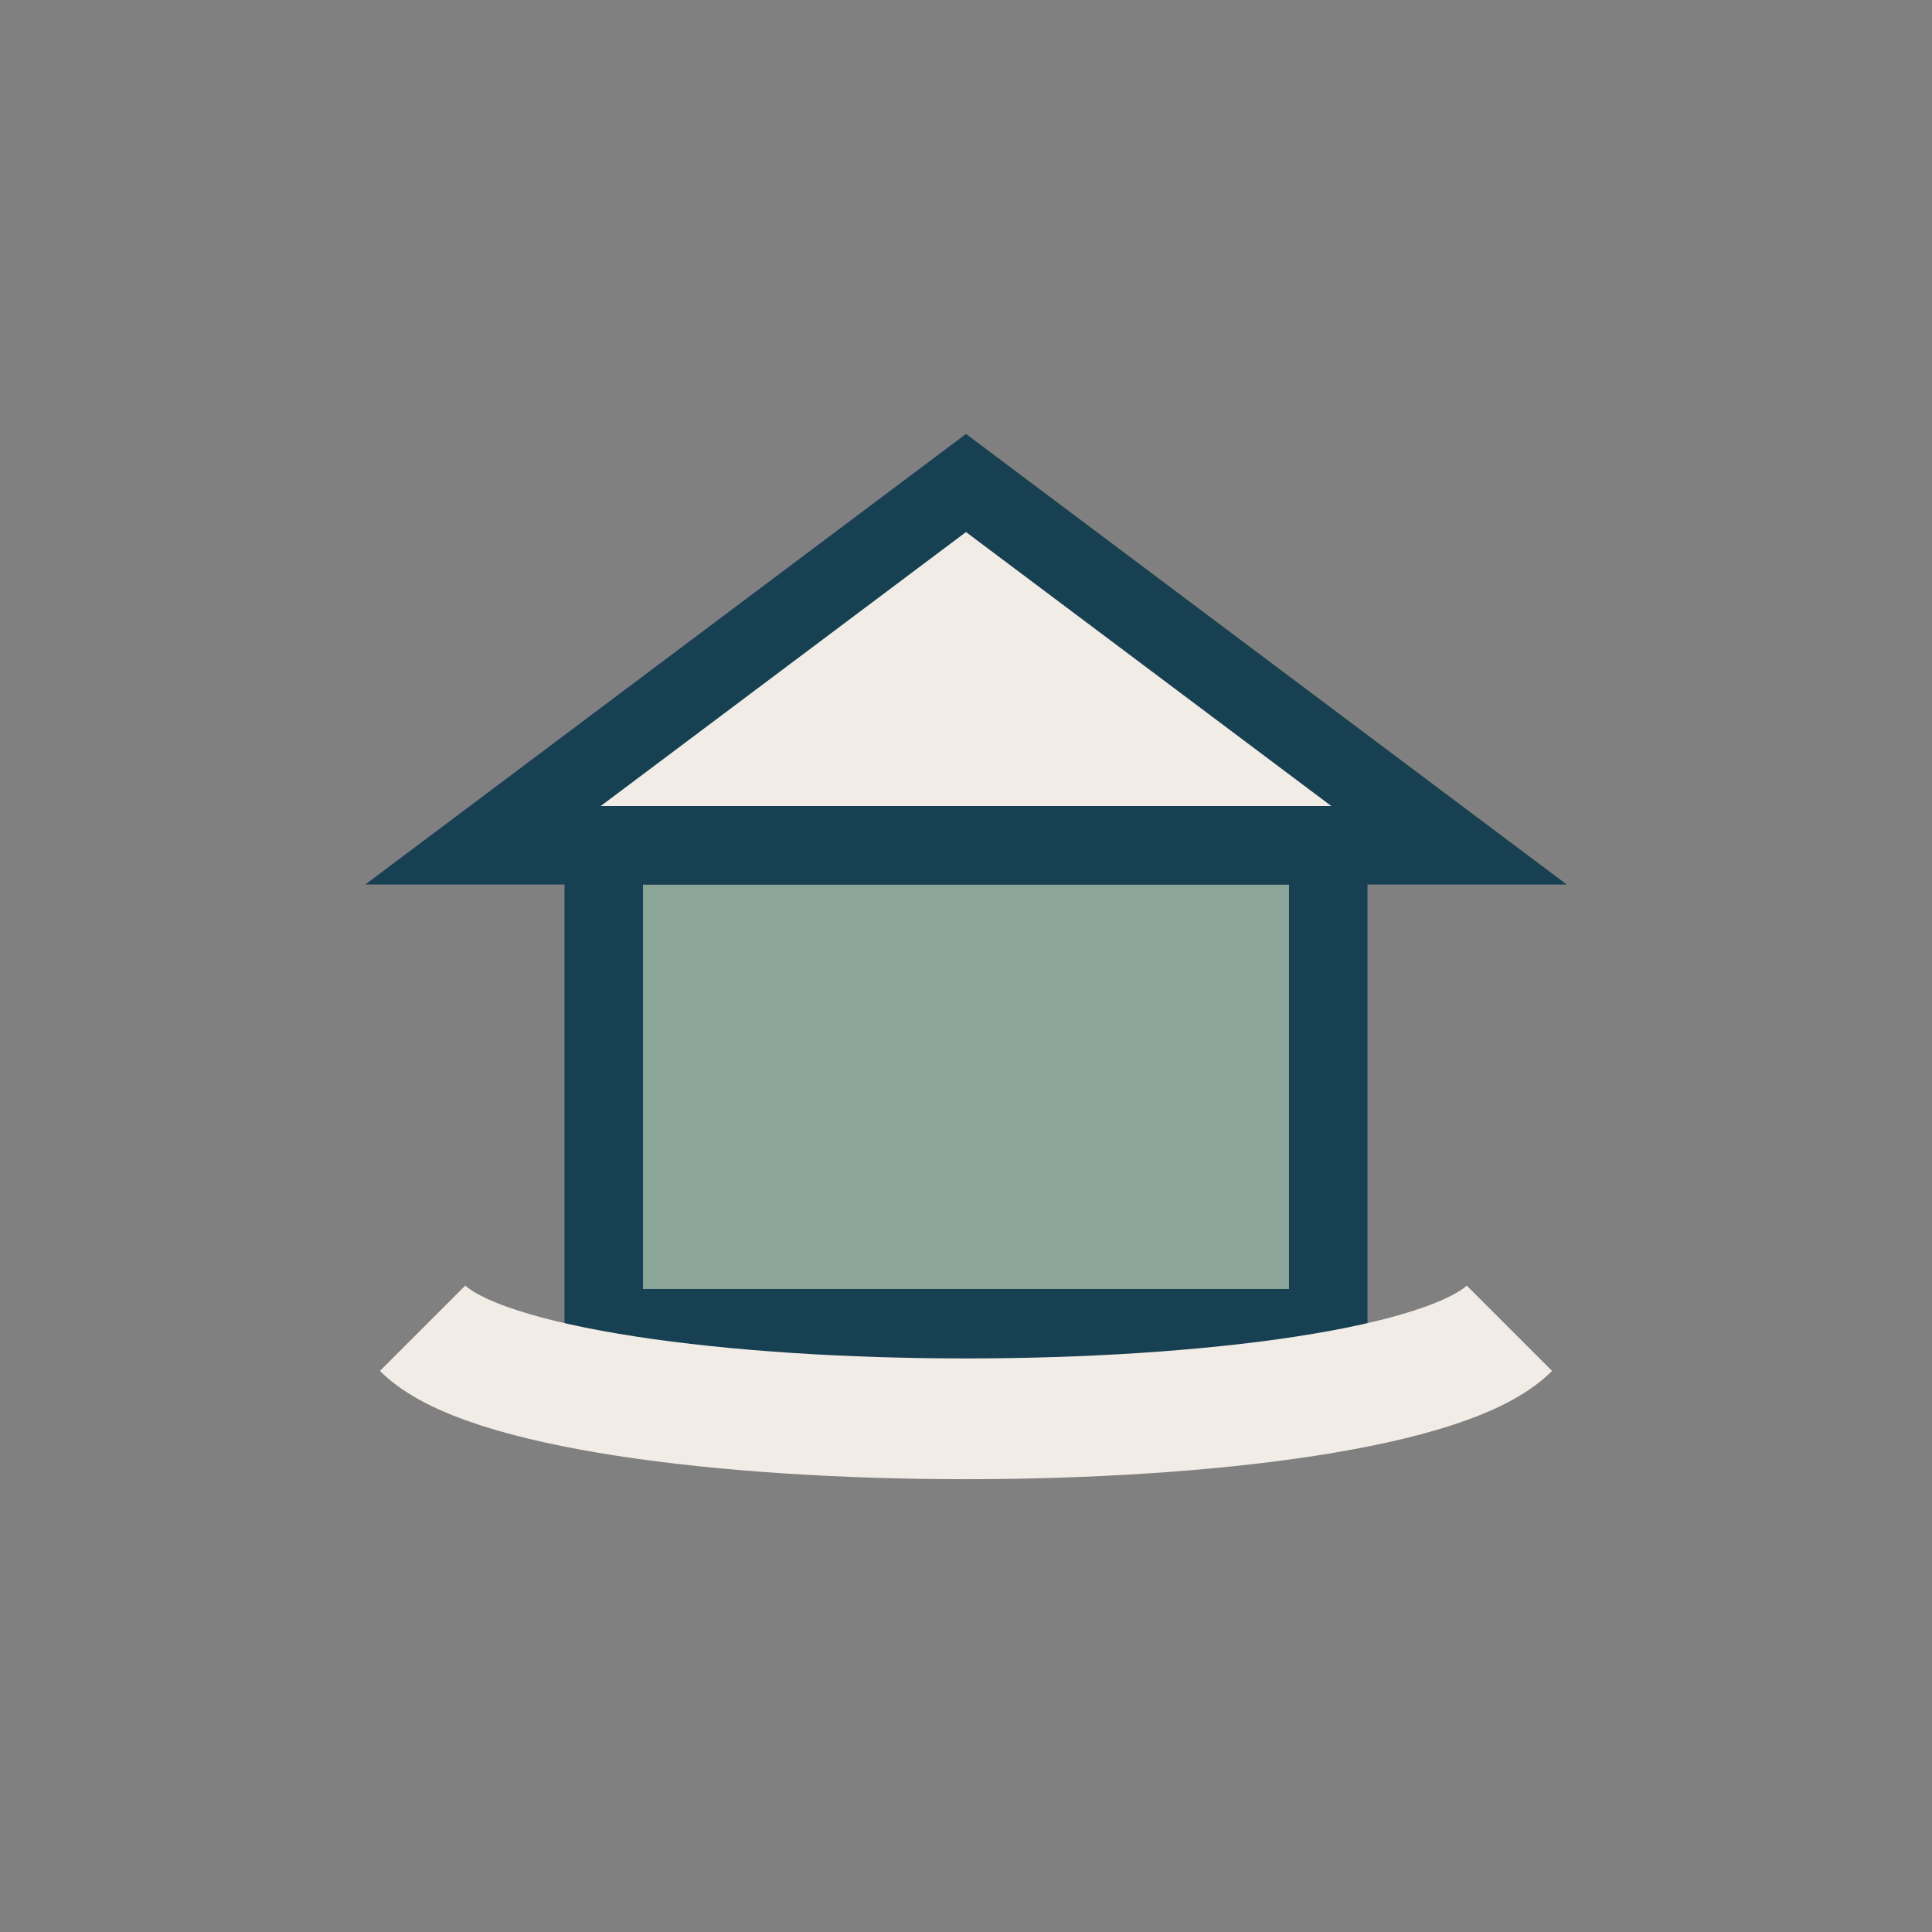 <?xml version="1.0" encoding="UTF-8"?>
<svg xmlns="http://www.w3.org/2000/svg" width="32" height="32" viewBox="0 0 32 32"><rect x="0" y="0" width="32" height="32" fill="#808080" stroke="none"/><rect x="10" y="14" width="12" height="8" fill="#8BA599" stroke="#184053" stroke-width="1.3"/><path d="M7 22c2 2 16 2 18 0" stroke="#F2ECE6" stroke-width="2" fill="none"/><polygon points="16,8 24,14 8,14" fill="#F2ECE6" stroke="#184053" stroke-width="1.3"/></svg>